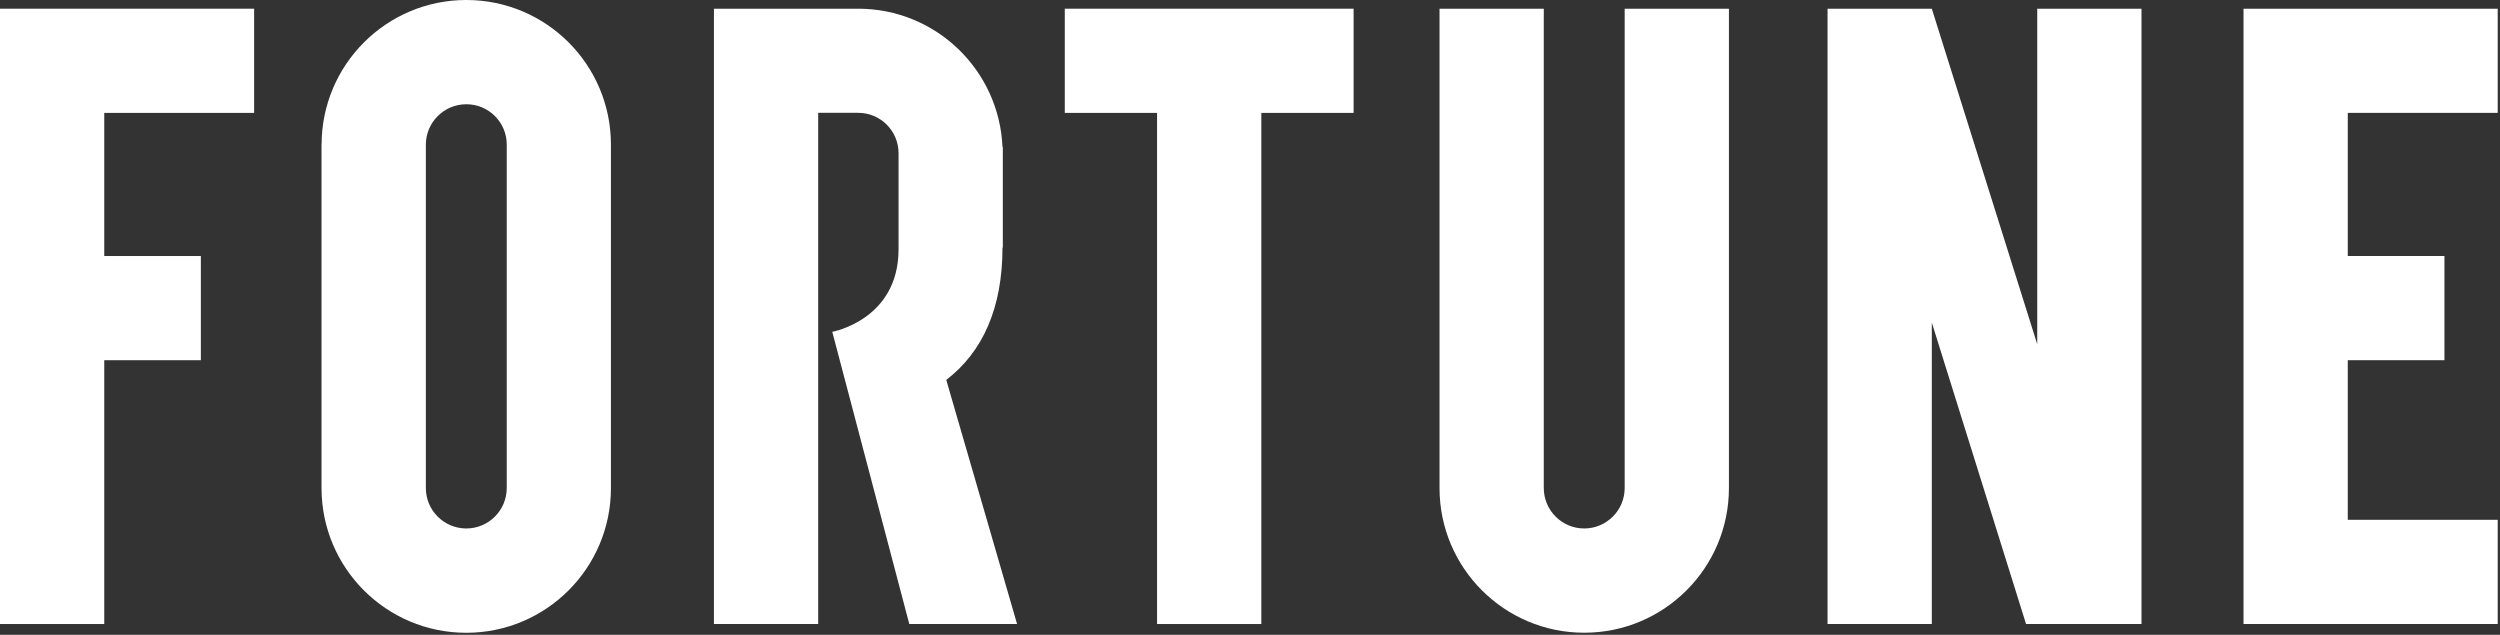 <svg width="382" height="97" viewBox="0 0 382 97" fill="none" xmlns="http://www.w3.org/2000/svg">
<rect x="0" y="0" width="382" height="97" fill="#333333" stroke="none"/>
<g clip-path="url(#clip0_774_575)">
<path d="M342.81 1.33V95.35H381.65V79.43H358.74V55.04H373.51V39.12H358.74V17.25H381.65V1.33H342.81Z" fill="white"/>
<path d="M311.29 1.33V52.6L295.18 1.33H279.25V95.35H295.18V49.29L309.58 95.35H327.22V1.33H311.29Z" fill="white"/>
<path d="M248.25 1.33V74.57C248.25 77.98 245.48 80.75 242.07 80.75C238.66 80.75 235.89 77.98 235.89 74.57V1.33H219.96V74.57C219.96 86.78 229.86 96.68 242.07 96.68C254.28 96.68 264.18 86.78 264.18 74.57V1.33H248.25Z" fill="white"/>
<path d="M206.83 1.33H162.7V17.25H176.8V95.35H192.73V17.25H206.83V1.33Z" fill="white"/>
<path d="M155.4 95.35H138.94L127.17 50.7C127.17 50.7 137.3 48.88 137.3 38.1V23.41C137.3 20 134.54 17.24 131.14 17.24H125.02V95.35H109.09V1.33H131.13C143.01 1.33 152.67 10.71 153.18 22.45H153.23V37.82H153.18C153.18 47.1 150.14 53.79 144.59 58.05L155.41 95.35H155.4Z" fill="white"/>
<path d="M49.13 22.11V74.58C49.13 86.79 59.03 96.69 71.24 96.69C83.45 96.69 93.35 86.79 93.35 74.58V22.1C93.35 9.89 83.46 0 71.25 0C59.04 0 49.14 9.9 49.14 22.11M65.07 74.58V22.11C65.07 18.7 67.84 15.93 71.25 15.93H71.27C74.67 15.93 77.43 18.69 77.43 22.09V74.57C77.43 77.98 74.66 80.75 71.25 80.75C67.84 80.75 65.07 77.98 65.07 74.57" fill="white"/>
<path d="M0 1.33V95.35H15.93V55.04H30.69V39.12H15.93V17.25H38.83V1.33H0Z" fill="white"/>
</g>
<defs>
<clipPath id="clip0_774_575">
<rect width="381.65" height="96.68" fill="white"/>
</clipPath>
</defs>
</svg>
